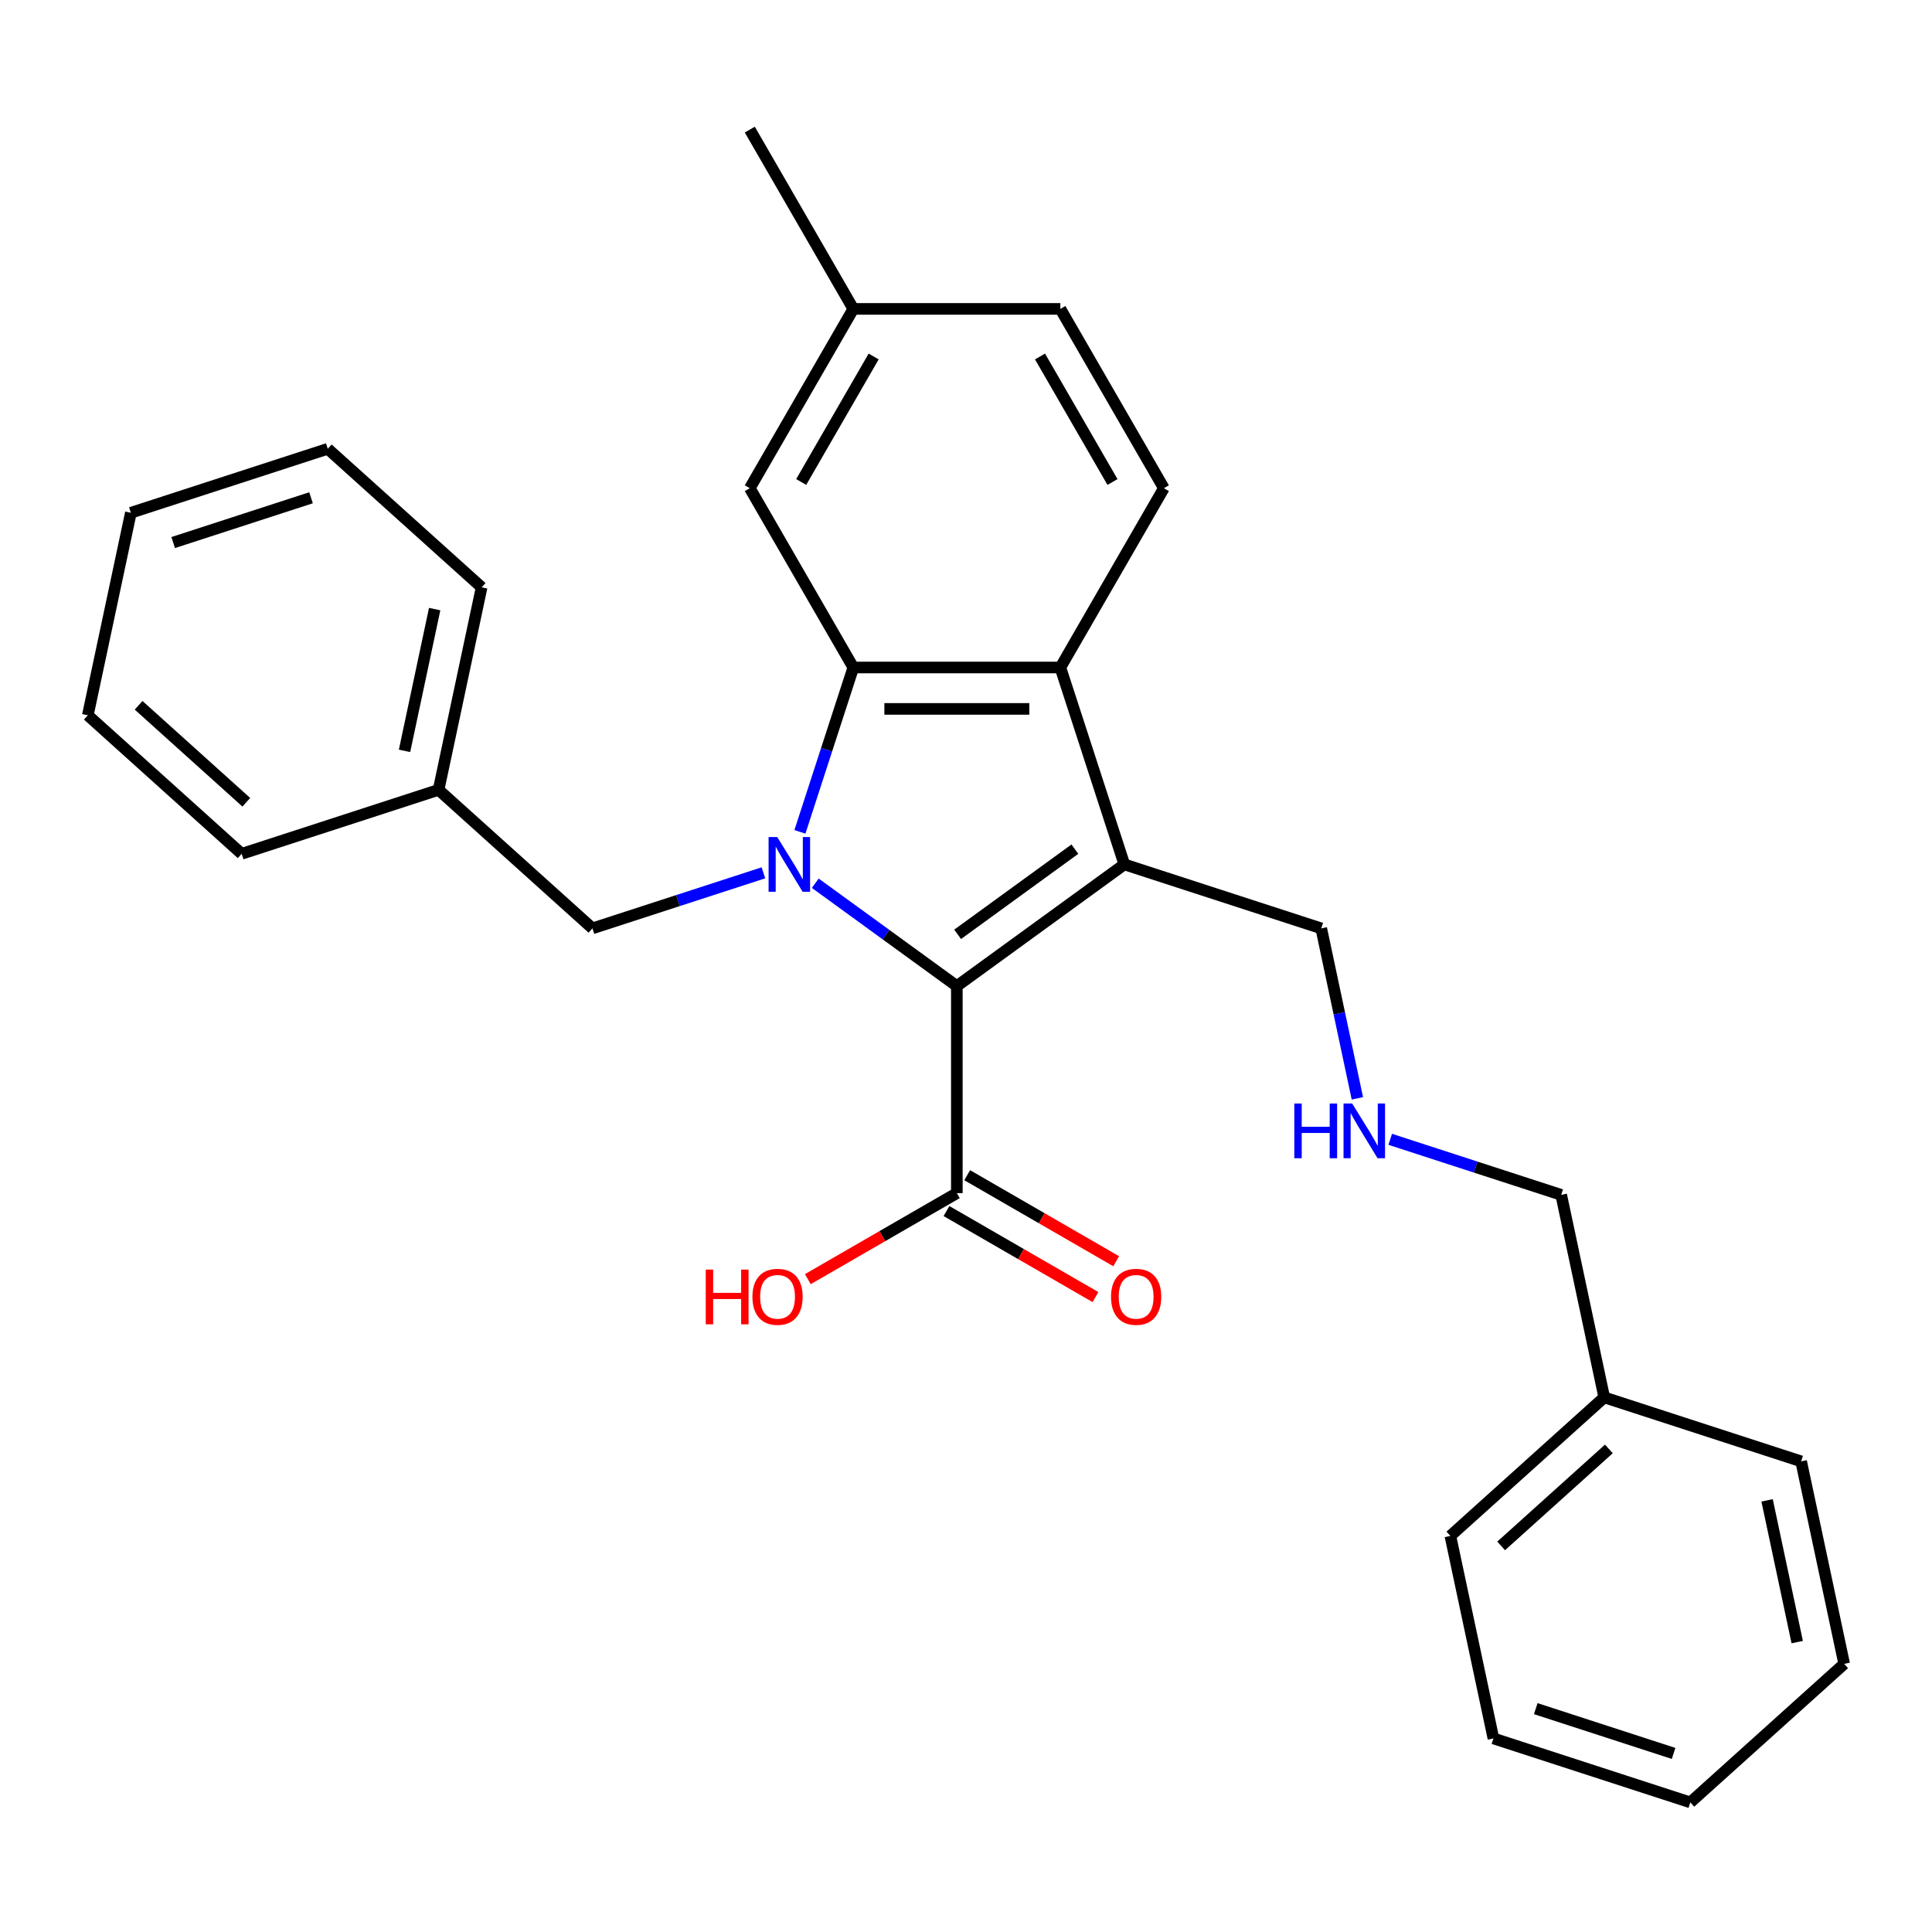 <?xml version='1.0' encoding='iso-8859-1'?>
<svg version='1.1' baseProfile='full'
              xmlns='http://www.w3.org/2000/svg'
                      xmlns:rdkit='http://www.rdkit.org/xml'
                      xmlns:xlink='http://www.w3.org/1999/xlink'
                  xml:space='preserve'
width='1000px' height='1000px' viewBox='0 0 1000 1000'>
<!-- END OF HEADER -->
<rect style='opacity:1.0;fill:#FFFFFF;stroke:none' width='1000' height='1000' x='0' y='0'> </rect>
<path class='bond-0' d='M 421.981,457.16 L 458.62,483.78' style='fill:none;fill-rule:evenodd;stroke:#0000FF;stroke-width:6px;stroke-linecap:butt;stroke-linejoin:miter;stroke-opacity:1' />
<path class='bond-0' d='M 458.62,483.78 L 495.258,510.399' style='fill:none;fill-rule:evenodd;stroke:#000000;stroke-width:6px;stroke-linecap:butt;stroke-linejoin:miter;stroke-opacity:1' />
<path class='bond-2' d='M 414.034,430.572 L 427.855,388.033' style='fill:none;fill-rule:evenodd;stroke:#0000FF;stroke-width:6px;stroke-linecap:butt;stroke-linejoin:miter;stroke-opacity:1' />
<path class='bond-2' d='M 427.855,388.033 L 441.677,345.494' style='fill:none;fill-rule:evenodd;stroke:#000000;stroke-width:6px;stroke-linecap:butt;stroke-linejoin:miter;stroke-opacity:1' />
<path class='bond-5' d='M 395.143,451.771 L 350.894,466.148' style='fill:none;fill-rule:evenodd;stroke:#0000FF;stroke-width:6px;stroke-linecap:butt;stroke-linejoin:miter;stroke-opacity:1' />
<path class='bond-5' d='M 350.894,466.148 L 306.645,480.526' style='fill:none;fill-rule:evenodd;stroke:#000000;stroke-width:6px;stroke-linecap:butt;stroke-linejoin:miter;stroke-opacity:1' />
<path class='bond-1' d='M 495.258,510.399 L 581.954,447.411' style='fill:none;fill-rule:evenodd;stroke:#000000;stroke-width:6px;stroke-linecap:butt;stroke-linejoin:miter;stroke-opacity:1' />
<path class='bond-1' d='M 495.665,483.612 L 556.352,439.52' style='fill:none;fill-rule:evenodd;stroke:#000000;stroke-width:6px;stroke-linecap:butt;stroke-linejoin:miter;stroke-opacity:1' />
<path class='bond-4' d='M 495.258,510.399 L 495.258,617.561' style='fill:none;fill-rule:evenodd;stroke:#000000;stroke-width:6px;stroke-linecap:butt;stroke-linejoin:miter;stroke-opacity:1' />
<path class='bond-9' d='M 581.954,447.411 L 683.871,480.526' style='fill:none;fill-rule:evenodd;stroke:#000000;stroke-width:6px;stroke-linecap:butt;stroke-linejoin:miter;stroke-opacity:1' />
<path class='bond-28' d='M 581.954,447.411 L 548.839,345.494' style='fill:none;fill-rule:evenodd;stroke:#000000;stroke-width:6px;stroke-linecap:butt;stroke-linejoin:miter;stroke-opacity:1' />
<path class='bond-3' d='M 441.677,345.494 L 548.839,345.494' style='fill:none;fill-rule:evenodd;stroke:#000000;stroke-width:6px;stroke-linecap:butt;stroke-linejoin:miter;stroke-opacity:1' />
<path class='bond-3' d='M 457.751,366.926 L 532.765,366.926' style='fill:none;fill-rule:evenodd;stroke:#000000;stroke-width:6px;stroke-linecap:butt;stroke-linejoin:miter;stroke-opacity:1' />
<path class='bond-7' d='M 441.677,345.494 L 388.096,252.689' style='fill:none;fill-rule:evenodd;stroke:#000000;stroke-width:6px;stroke-linecap:butt;stroke-linejoin:miter;stroke-opacity:1' />
<path class='bond-6' d='M 548.839,345.494 L 602.42,252.689' style='fill:none;fill-rule:evenodd;stroke:#000000;stroke-width:6px;stroke-linecap:butt;stroke-linejoin:miter;stroke-opacity:1' />
<path class='bond-8' d='M 489.9,626.841 L 528.463,649.106' style='fill:none;fill-rule:evenodd;stroke:#000000;stroke-width:6px;stroke-linecap:butt;stroke-linejoin:miter;stroke-opacity:1' />
<path class='bond-8' d='M 528.463,649.106 L 567.026,671.37' style='fill:none;fill-rule:evenodd;stroke:#FF0000;stroke-width:6px;stroke-linecap:butt;stroke-linejoin:miter;stroke-opacity:1' />
<path class='bond-8' d='M 500.616,608.28 L 539.179,630.545' style='fill:none;fill-rule:evenodd;stroke:#000000;stroke-width:6px;stroke-linecap:butt;stroke-linejoin:miter;stroke-opacity:1' />
<path class='bond-8' d='M 539.179,630.545 L 577.742,652.809' style='fill:none;fill-rule:evenodd;stroke:#FF0000;stroke-width:6px;stroke-linecap:butt;stroke-linejoin:miter;stroke-opacity:1' />
<path class='bond-11' d='M 495.258,617.561 L 456.695,639.825' style='fill:none;fill-rule:evenodd;stroke:#000000;stroke-width:6px;stroke-linecap:butt;stroke-linejoin:miter;stroke-opacity:1' />
<path class='bond-11' d='M 456.695,639.825 L 418.132,662.089' style='fill:none;fill-rule:evenodd;stroke:#FF0000;stroke-width:6px;stroke-linecap:butt;stroke-linejoin:miter;stroke-opacity:1' />
<path class='bond-14' d='M 306.645,480.526 L 227.008,408.82' style='fill:none;fill-rule:evenodd;stroke:#000000;stroke-width:6px;stroke-linecap:butt;stroke-linejoin:miter;stroke-opacity:1' />
<path class='bond-29' d='M 602.42,252.689 L 548.839,159.884' style='fill:none;fill-rule:evenodd;stroke:#000000;stroke-width:6px;stroke-linecap:butt;stroke-linejoin:miter;stroke-opacity:1' />
<path class='bond-29' d='M 575.822,249.484 L 538.315,184.521' style='fill:none;fill-rule:evenodd;stroke:#000000;stroke-width:6px;stroke-linecap:butt;stroke-linejoin:miter;stroke-opacity:1' />
<path class='bond-13' d='M 388.096,252.689 L 441.677,159.884' style='fill:none;fill-rule:evenodd;stroke:#000000;stroke-width:6px;stroke-linecap:butt;stroke-linejoin:miter;stroke-opacity:1' />
<path class='bond-13' d='M 414.694,249.484 L 452.201,184.521' style='fill:none;fill-rule:evenodd;stroke:#000000;stroke-width:6px;stroke-linecap:butt;stroke-linejoin:miter;stroke-opacity:1' />
<path class='bond-10' d='M 683.871,480.526 L 693.221,524.516' style='fill:none;fill-rule:evenodd;stroke:#000000;stroke-width:6px;stroke-linecap:butt;stroke-linejoin:miter;stroke-opacity:1' />
<path class='bond-10' d='M 693.221,524.516 L 702.572,568.507' style='fill:none;fill-rule:evenodd;stroke:#0000FF;stroke-width:6px;stroke-linecap:butt;stroke-linejoin:miter;stroke-opacity:1' />
<path class='bond-16' d='M 719.57,589.706 L 763.819,604.083' style='fill:none;fill-rule:evenodd;stroke:#0000FF;stroke-width:6px;stroke-linecap:butt;stroke-linejoin:miter;stroke-opacity:1' />
<path class='bond-16' d='M 763.819,604.083 L 808.068,618.461' style='fill:none;fill-rule:evenodd;stroke:#000000;stroke-width:6px;stroke-linecap:butt;stroke-linejoin:miter;stroke-opacity:1' />
<path class='bond-12' d='M 548.839,159.884 L 441.677,159.884' style='fill:none;fill-rule:evenodd;stroke:#000000;stroke-width:6px;stroke-linecap:butt;stroke-linejoin:miter;stroke-opacity:1' />
<path class='bond-17' d='M 441.677,159.884 L 388.096,67.079' style='fill:none;fill-rule:evenodd;stroke:#000000;stroke-width:6px;stroke-linecap:butt;stroke-linejoin:miter;stroke-opacity:1' />
<path class='bond-18' d='M 227.008,408.82 L 249.289,304' style='fill:none;fill-rule:evenodd;stroke:#000000;stroke-width:6px;stroke-linecap:butt;stroke-linejoin:miter;stroke-opacity:1' />
<path class='bond-18' d='M 209.386,388.641 L 224.983,315.267' style='fill:none;fill-rule:evenodd;stroke:#000000;stroke-width:6px;stroke-linecap:butt;stroke-linejoin:miter;stroke-opacity:1' />
<path class='bond-19' d='M 227.008,408.82 L 125.091,441.935' style='fill:none;fill-rule:evenodd;stroke:#000000;stroke-width:6px;stroke-linecap:butt;stroke-linejoin:miter;stroke-opacity:1' />
<path class='bond-15' d='M 830.348,723.281 L 808.068,618.461' style='fill:none;fill-rule:evenodd;stroke:#000000;stroke-width:6px;stroke-linecap:butt;stroke-linejoin:miter;stroke-opacity:1' />
<path class='bond-20' d='M 830.348,723.281 L 750.711,794.986' style='fill:none;fill-rule:evenodd;stroke:#000000;stroke-width:6px;stroke-linecap:butt;stroke-linejoin:miter;stroke-opacity:1' />
<path class='bond-20' d='M 832.744,749.964 L 776.998,800.158' style='fill:none;fill-rule:evenodd;stroke:#000000;stroke-width:6px;stroke-linecap:butt;stroke-linejoin:miter;stroke-opacity:1' />
<path class='bond-21' d='M 830.348,723.281 L 932.265,756.396' style='fill:none;fill-rule:evenodd;stroke:#000000;stroke-width:6px;stroke-linecap:butt;stroke-linejoin:miter;stroke-opacity:1' />
<path class='bond-23' d='M 249.289,304 L 169.652,232.295' style='fill:none;fill-rule:evenodd;stroke:#000000;stroke-width:6px;stroke-linecap:butt;stroke-linejoin:miter;stroke-opacity:1' />
<path class='bond-22' d='M 125.091,441.935 L 45.455,370.23' style='fill:none;fill-rule:evenodd;stroke:#000000;stroke-width:6px;stroke-linecap:butt;stroke-linejoin:miter;stroke-opacity:1' />
<path class='bond-22' d='M 127.487,415.252 L 71.741,365.058' style='fill:none;fill-rule:evenodd;stroke:#000000;stroke-width:6px;stroke-linecap:butt;stroke-linejoin:miter;stroke-opacity:1' />
<path class='bond-24' d='M 750.711,794.986 L 772.992,899.806' style='fill:none;fill-rule:evenodd;stroke:#000000;stroke-width:6px;stroke-linecap:butt;stroke-linejoin:miter;stroke-opacity:1' />
<path class='bond-25' d='M 932.265,756.396 L 954.545,861.216' style='fill:none;fill-rule:evenodd;stroke:#000000;stroke-width:6px;stroke-linecap:butt;stroke-linejoin:miter;stroke-opacity:1' />
<path class='bond-25' d='M 914.643,776.575 L 930.239,849.949' style='fill:none;fill-rule:evenodd;stroke:#000000;stroke-width:6px;stroke-linecap:butt;stroke-linejoin:miter;stroke-opacity:1' />
<path class='bond-26' d='M 45.455,370.23 L 67.735,265.41' style='fill:none;fill-rule:evenodd;stroke:#000000;stroke-width:6px;stroke-linecap:butt;stroke-linejoin:miter;stroke-opacity:1' />
<path class='bond-30' d='M 169.652,232.295 L 67.735,265.41' style='fill:none;fill-rule:evenodd;stroke:#000000;stroke-width:6px;stroke-linecap:butt;stroke-linejoin:miter;stroke-opacity:1' />
<path class='bond-30' d='M 160.987,257.645 L 89.645,280.826' style='fill:none;fill-rule:evenodd;stroke:#000000;stroke-width:6px;stroke-linecap:butt;stroke-linejoin:miter;stroke-opacity:1' />
<path class='bond-31' d='M 772.992,899.806 L 874.909,932.921' style='fill:none;fill-rule:evenodd;stroke:#000000;stroke-width:6px;stroke-linecap:butt;stroke-linejoin:miter;stroke-opacity:1' />
<path class='bond-31' d='M 794.902,884.39 L 866.244,907.57' style='fill:none;fill-rule:evenodd;stroke:#000000;stroke-width:6px;stroke-linecap:butt;stroke-linejoin:miter;stroke-opacity:1' />
<path class='bond-27' d='M 954.545,861.216 L 874.909,932.921' style='fill:none;fill-rule:evenodd;stroke:#000000;stroke-width:6px;stroke-linecap:butt;stroke-linejoin:miter;stroke-opacity:1' />
<path  class='atom-0' d='M 402.302 433.251
L 411.582 448.251
Q 412.502 449.731, 413.982 452.411
Q 415.462 455.091, 415.542 455.251
L 415.542 433.251
L 419.302 433.251
L 419.302 461.571
L 415.422 461.571
L 405.462 445.171
Q 404.302 443.251, 403.062 441.051
Q 401.862 438.851, 401.502 438.171
L 401.502 461.571
L 397.822 461.571
L 397.822 433.251
L 402.302 433.251
' fill='#0000FF'/>
<path  class='atom-9' d='M 575.063 671.222
Q 575.063 664.422, 578.423 660.622
Q 581.783 656.822, 588.063 656.822
Q 594.343 656.822, 597.703 660.622
Q 601.063 664.422, 601.063 671.222
Q 601.063 678.102, 597.663 682.022
Q 594.263 685.902, 588.063 685.902
Q 581.823 685.902, 578.423 682.022
Q 575.063 678.142, 575.063 671.222
M 588.063 682.702
Q 592.383 682.702, 594.703 679.822
Q 597.063 676.902, 597.063 671.222
Q 597.063 665.662, 594.703 662.862
Q 592.383 660.022, 588.063 660.022
Q 583.743 660.022, 581.383 662.822
Q 579.063 665.622, 579.063 671.222
Q 579.063 676.942, 581.383 679.822
Q 583.743 682.702, 588.063 682.702
' fill='#FF0000'/>
<path  class='atom-11' d='M 669.931 571.186
L 673.771 571.186
L 673.771 583.226
L 688.251 583.226
L 688.251 571.186
L 692.091 571.186
L 692.091 599.506
L 688.251 599.506
L 688.251 586.426
L 673.771 586.426
L 673.771 599.506
L 669.931 599.506
L 669.931 571.186
' fill='#0000FF'/>
<path  class='atom-11' d='M 699.891 571.186
L 709.171 586.186
Q 710.091 587.666, 711.571 590.346
Q 713.051 593.026, 713.131 593.186
L 713.131 571.186
L 716.891 571.186
L 716.891 599.506
L 713.011 599.506
L 703.051 583.106
Q 701.891 581.186, 700.651 578.986
Q 699.451 576.786, 699.091 576.106
L 699.091 599.506
L 695.411 599.506
L 695.411 571.186
L 699.891 571.186
' fill='#0000FF'/>
<path  class='atom-12' d='M 365.293 657.142
L 369.133 657.142
L 369.133 669.182
L 383.613 669.182
L 383.613 657.142
L 387.453 657.142
L 387.453 685.462
L 383.613 685.462
L 383.613 672.382
L 369.133 672.382
L 369.133 685.462
L 365.293 685.462
L 365.293 657.142
' fill='#FF0000'/>
<path  class='atom-12' d='M 389.453 671.222
Q 389.453 664.422, 392.813 660.622
Q 396.173 656.822, 402.453 656.822
Q 408.733 656.822, 412.093 660.622
Q 415.453 664.422, 415.453 671.222
Q 415.453 678.102, 412.053 682.022
Q 408.653 685.902, 402.453 685.902
Q 396.213 685.902, 392.813 682.022
Q 389.453 678.142, 389.453 671.222
M 402.453 682.702
Q 406.773 682.702, 409.093 679.822
Q 411.453 676.902, 411.453 671.222
Q 411.453 665.662, 409.093 662.862
Q 406.773 660.022, 402.453 660.022
Q 398.133 660.022, 395.773 662.822
Q 393.453 665.622, 393.453 671.222
Q 393.453 676.942, 395.773 679.822
Q 398.133 682.702, 402.453 682.702
' fill='#FF0000'/>
</svg>
